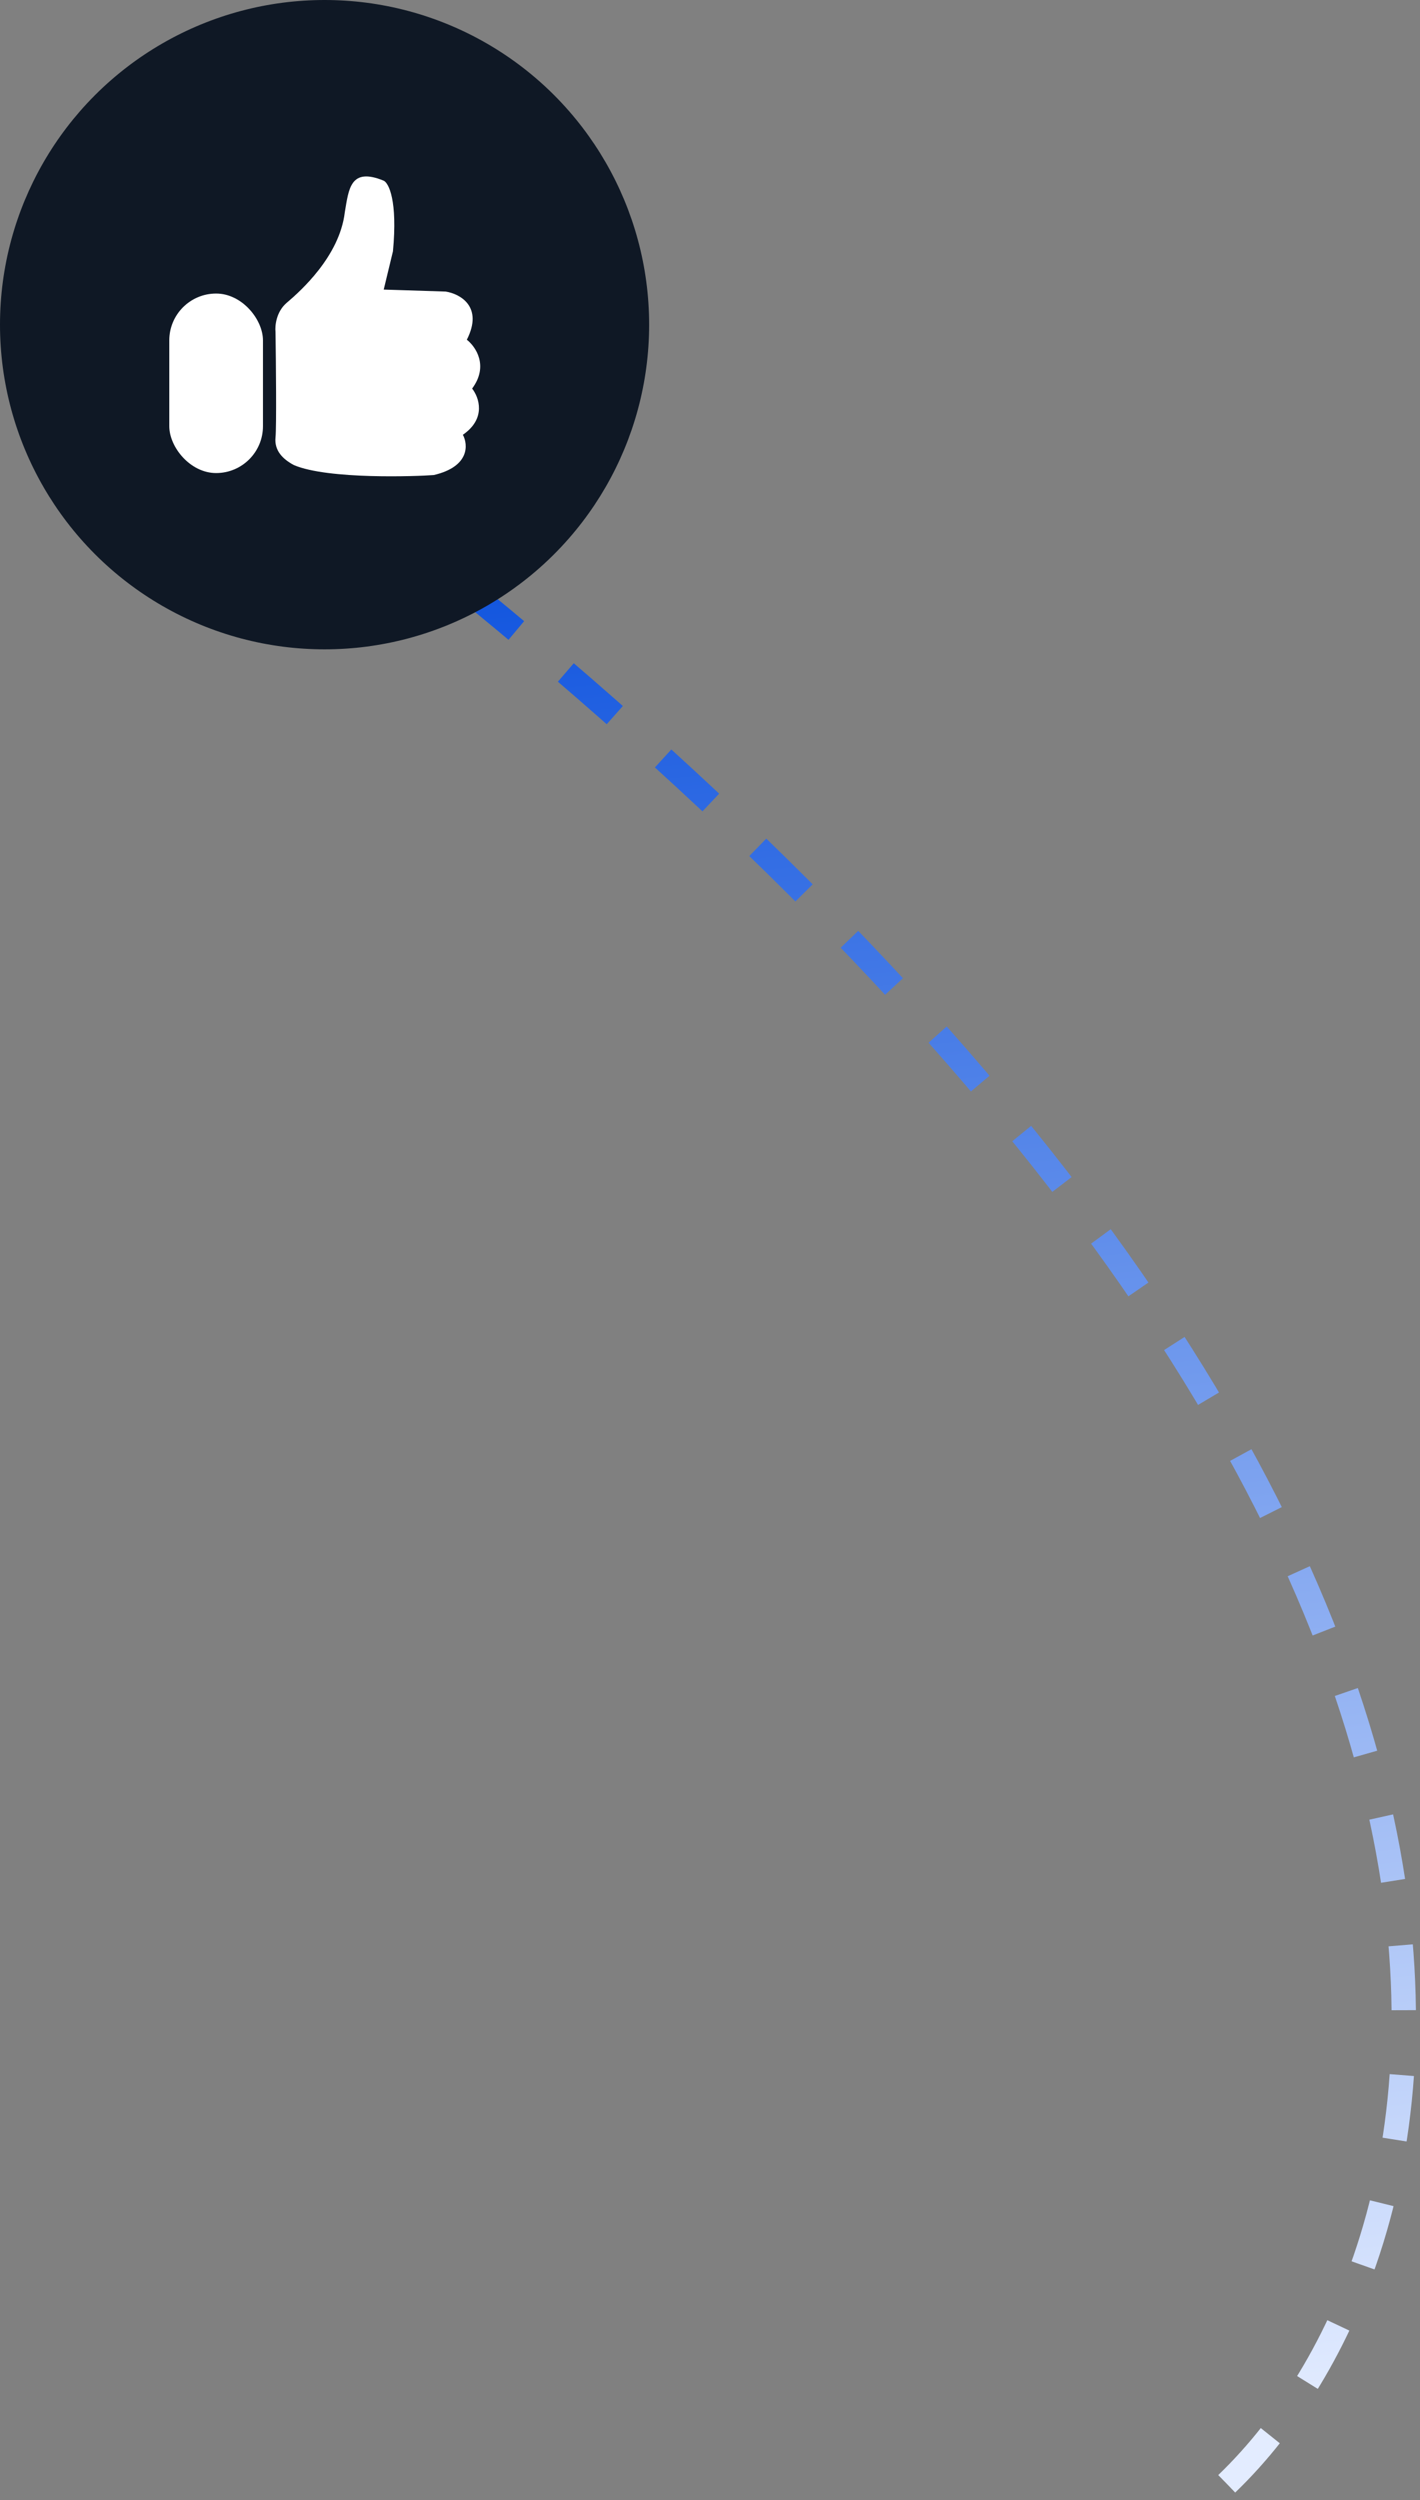 <svg width="175" height="308" viewBox="0 0 175 308" fill="none" xmlns="http://www.w3.org/2000/svg">
<rect x="0" y="0" width="175" height="308" fill="#808080" stroke="none"/>
<path d="M151.185 306C181.678 276.691 203.731 187.459 48 65" stroke="url(#paint0_linear_2033_543)" stroke-width="3" stroke-dasharray="8 8"/>
<circle cx="40" cy="40" r="40" fill="#0F1825"/>
<rect x="20.863" y="36.165" width="11.545" height="22.115" rx="5.773" fill="white"/>
<path d="M54.931 35.921L47.289 35.677L48.427 30.962C49.013 24.718 47.912 22.56 47.289 22.262C43.142 20.555 42.98 23.319 42.492 26.165C41.842 31.612 36.963 35.921 35.337 37.303C34.036 38.409 33.874 40.149 33.955 40.881C34.009 44.675 34.085 52.589 33.955 53.889C33.792 55.516 34.849 56.572 36.231 57.304C40.459 59.093 51.435 58.686 53.468 58.524C57.891 57.483 57.696 54.784 57.045 53.564C59.972 51.548 59.024 48.93 58.184 47.873C60.265 45.076 58.617 42.697 57.533 41.856C59.614 37.759 56.666 36.192 54.931 35.921Z" fill="white"/>
<defs>
<linearGradient id="paint0_linear_2033_543" x1="70.199" y1="65" x2="96.539" y2="311.792" gradientUnits="userSpaceOnUse">
<stop stop-color="#0D52DE"/>
<stop offset="0.97" stop-color="#E3ECFF"/>
</linearGradient>
</defs>
</svg>

